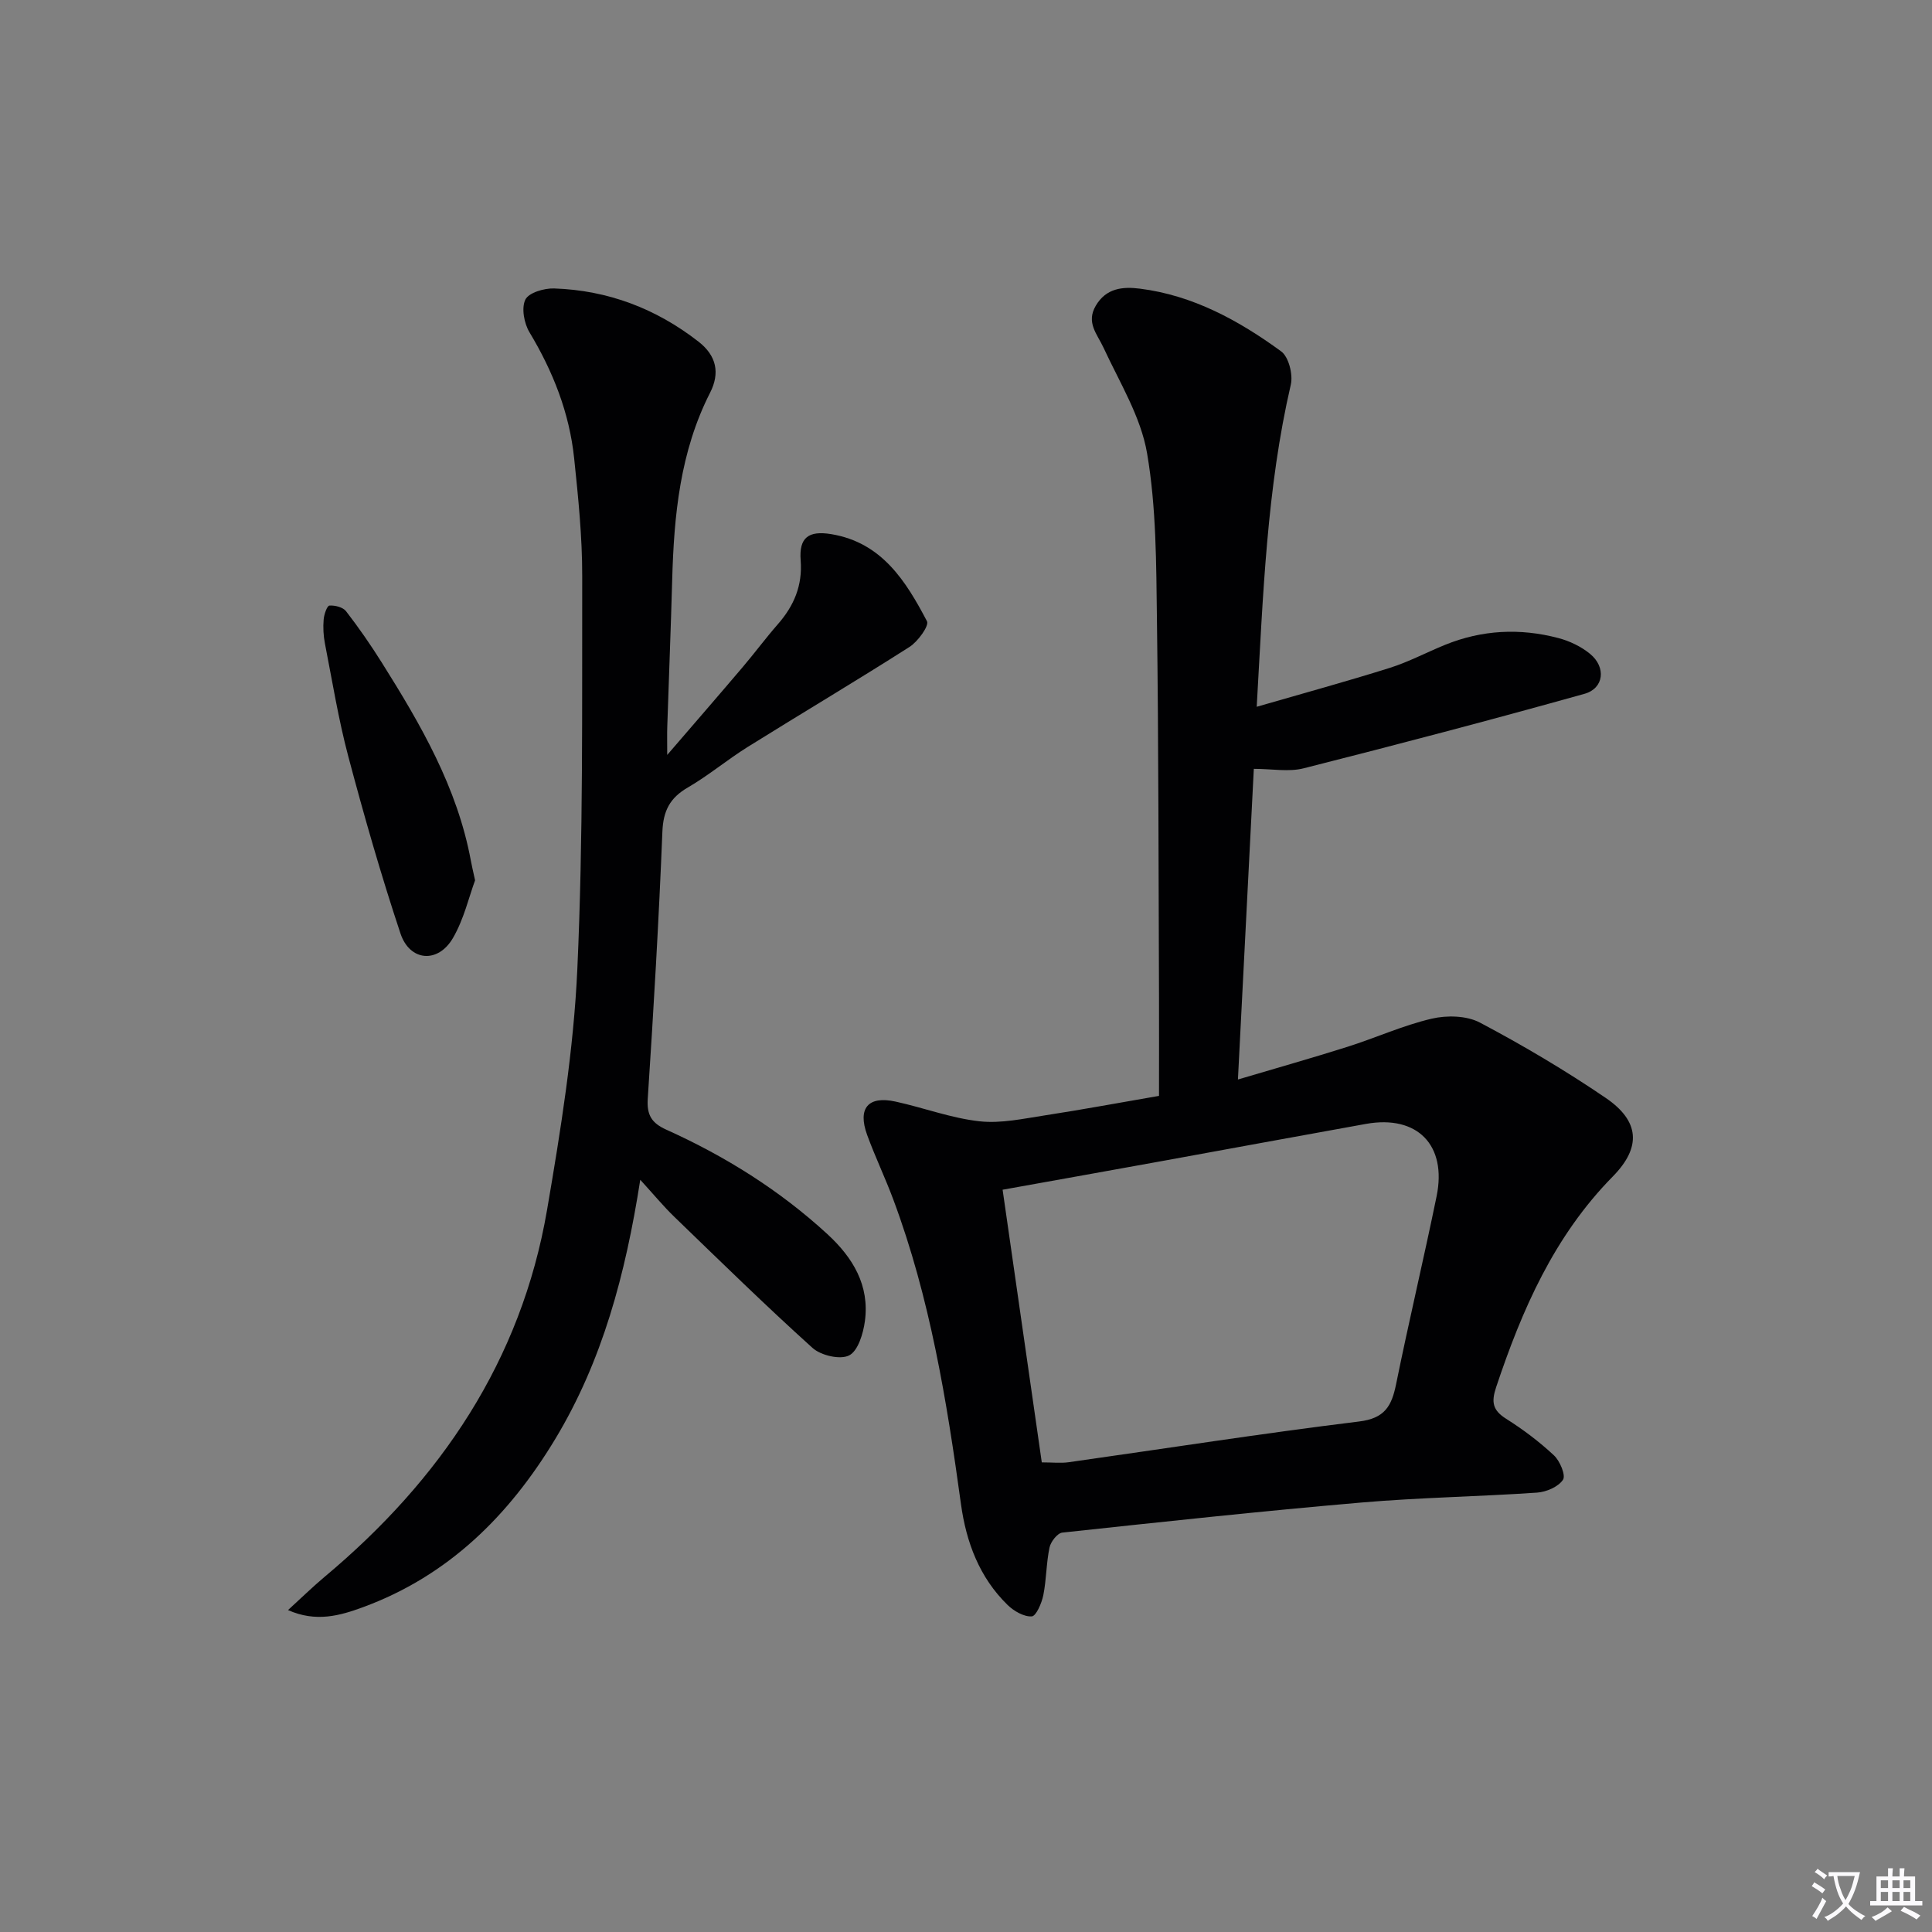 <svg enable-background="new 0 0 400 400" viewBox="0 0 400 400" xmlns="http://www.w3.org/2000/svg"><rect x="0" y="0" width="400" height="400" fill="#808080" stroke="none"/><path d="m377.9 391.2c-.2.3-.4.5-.6.8-.7-.6-1.4-1-2.2-1.5.2-.3.4-.5.5-.8.6.4 1.4.8 2.3 1.5zm-1.8 6.1c-.2-.2-.5-.4-.9-.6.4-.6.8-1.2 1.2-1.9s.7-1.3.9-1.9c.3.3.5.5.8.7-.7 1.3-1.4 2.6-2 3.7zm2.2-9c-.3.3-.5.5-.6.8-.6-.6-1.3-1.1-2-1.5.3-.3.5-.5.6-.7.6.5 1.3.9 2 1.4zm.3.2v-.9h2 4.5c-.3 1.3-.6 2.5-1 3.6s-.9 2.1-1.4 3c.4.5 1 1 1.6 1.4s1.2.8 1.9 1.1c-.3.2-.5.4-.8.8-.4-.3-1-.7-1.6-1.2s-1.2-1.1-1.6-1.6c-.5.6-1.1 1.1-1.7 1.6s-1.4.9-2.1 1.4c-.1-.3-.3-.5-.7-.8.6-.2 1.2-.5 1.9-1s1.4-1.1 2-1.8c-.5-.8-.9-1.6-1.2-2.5s-.6-2-.8-3.2c-.4.1-.7.1-1 .1zm2.5 2.7c.3 1 .7 1.7 1 2.2.3-.5.6-1.1 1-2s.6-1.9.9-3h-3.2-.4c.1.9.3 1.8.7 2.8z" fill="#fbfafc"/><path d="m396.5 388.5v1.5 3.6h1.5v.9c-.4 0-1 0-1.7 0h-7.9c-.5 0-.9 0-1.2 0v-.9h1.3v-3.5c0-.7 0-1.2 0-1.6h2.4c0-.8 0-1.4 0-1.7h1c0 .3-.1.8-.1 1.7h1.5c0-.8 0-1.4 0-1.7h1c0 .3-.1.9-.1 1.7zm-8.2 9.2c-.2-.3-.5-.5-.8-.8.8-.3 1.4-.6 1.9-.9s1-.7 1.4-1.1c.3.3.6.5.9.8-1.6 1-2.8 1.6-3.4 2zm2.6-6.8v-1.6h-1.5v1.6zm0 2.7v-1.9h-1.5v1.9zm2.4-2.7v-1.6h-1.5v1.6zm0 2.7v-1.9h-1.5v1.9zm.2 2 .7-.8c.4.2.9.5 1.6.8s1.3.7 1.8 1c-.3.3-.5.5-.8.8-.4-.3-1.5-1-3.3-1.8zm2-4.7v-1.6h-1.4v1.6zm0 2.7v-1.9h-1.4v1.9z" fill="#fbfafc"/><g fill="#010103"><path d="m239.96 226.89c0-7.09.02-13.73 0-20.37-.11-26.12-.08-52.24-.43-78.36-.15-11.46-.12-23.08-2.04-34.31-1.29-7.58-5.69-14.67-9.01-21.85-1.32-2.85-3.66-5.2-1.62-8.69 2.15-3.69 5.62-3.99 9.13-3.55 11.01 1.39 20.49 6.59 29.25 12.98 1.57 1.14 2.49 4.79 2.01 6.89-4.98 21.49-5.73 43.37-7.06 66.7 9.64-2.79 18.63-5.25 27.51-8.04 3.94-1.24 7.64-3.22 11.48-4.78 7.65-3.11 15.52-3.5 23.45-1.41 2.34.61 4.74 1.76 6.59 3.29 3.34 2.75 2.88 7.13-1.18 8.26-19.3 5.4-38.7 10.5-58.13 15.42-3.1.79-6.58.11-10.32.11-1.08 21.24-2.16 42.25-3.29 64.32 7.94-2.36 15.35-4.45 22.68-6.77 5.84-1.85 11.49-4.43 17.42-5.82 3.15-.74 7.25-.65 10.01.81 8.94 4.73 17.69 9.91 26.05 15.6 6.96 4.75 7.46 10.15 1.45 16.26-12.17 12.37-18.8 27.59-24.16 43.65-1.03 3.09-.7 4.76 2.09 6.52 3.5 2.21 6.86 4.74 9.88 7.56 1.25 1.16 2.49 4.14 1.88 5.06-.97 1.46-3.45 2.53-5.37 2.66-12.1.83-24.26 1.01-36.34 2.05-20.68 1.78-41.32 4.01-61.95 6.23-1.02.11-2.4 1.89-2.65 3.09-.68 3.23-.63 6.61-1.28 9.85-.33 1.65-1.49 4.35-2.4 4.41-1.64.09-3.71-1.11-5-2.37-5.84-5.69-8.57-13.01-9.65-20.87-2.94-21.42-6.41-42.7-14.01-63.07-1.68-4.51-3.77-8.86-5.42-13.38-2.01-5.53.21-8.14 5.88-6.9 5.82 1.27 11.5 3.43 17.37 4.08 4.48.5 9.17-.56 13.72-1.25 7.68-1.18 15.32-2.61 23.46-4.01zm-24.27 75.88c2.27 0 3.94.2 5.55-.03 20.04-2.83 40.04-5.97 60.12-8.43 5.34-.65 6.76-3.19 7.68-7.7 2.64-13 5.72-25.92 8.39-38.92 2.19-10.63-4.01-16.9-14.61-15-14.04 2.52-28.07 5.12-42.1 7.67-10.74 1.95-21.49 3.87-33.14 5.96 2.67 18.68 5.38 37.49 8.11 56.45z"/><path d="m132.56 244.26c-3.07 19.66-7.86 37.52-17.62 53.7-9.55 15.82-22.1 28.29-39.78 34.79-4.76 1.75-9.71 3.18-15.53.6 2.73-2.49 5.06-4.77 7.56-6.87 24.01-20.08 40.71-44.74 46.07-75.97 2.83-16.51 5.51-33.18 6.27-49.87 1.23-27.09.96-54.26 1.01-81.4.01-8.12-.82-16.27-1.67-24.37-.98-9.39-4.38-17.98-9.25-26.08-1.11-1.85-1.7-5.01-.85-6.76.7-1.44 3.9-2.38 5.96-2.31 11.11.38 21.07 4.15 29.87 11 3.77 2.93 4.49 6.52 2.41 10.6-6.21 12.2-7.47 25.35-7.84 38.72-.28 10.14-.69 20.28-1.02 30.43-.05 1.44-.01 2.89-.01 5.83 5.81-6.75 10.76-12.45 15.64-18.2 2.48-2.92 4.76-6 7.28-8.88 3.33-3.81 5.11-8 4.71-13.2-.37-4.71 1.61-6.21 6.34-5.43 10.46 1.73 15.44 9.71 19.81 18.03.49.93-1.89 4.22-3.62 5.32-11.07 7.06-22.36 13.76-33.5 20.71-4.23 2.64-8.09 5.89-12.39 8.39-3.71 2.15-5.1 4.82-5.27 9.17-.74 18.44-1.82 36.86-3.03 55.28-.22 3.4.83 5.04 3.85 6.4 12.2 5.5 23.45 12.53 33.35 21.63 5.28 4.86 8.75 10.6 7.76 18-.35 2.57-1.41 6.15-3.26 7.1s-5.85.02-7.59-1.55c-9.75-8.79-19.14-17.99-28.58-27.11-2.27-2.19-4.26-4.61-7.08-7.7z"/><path d="m98.36 182.26c-1.27 3.43-2.31 8.05-4.59 11.96-3.09 5.3-8.93 4.84-10.86-.96-4.02-12.08-7.53-24.34-10.8-36.65-2.04-7.68-3.31-15.57-4.84-23.39-.31-1.61-.4-3.32-.26-4.96.08-1.04.7-2.84 1.19-2.88 1.13-.09 2.8.33 3.44 1.16 2.64 3.41 5.1 6.97 7.4 10.63 8.06 12.82 15.64 25.86 18.45 41.04.17.97.41 1.93.87 4.05z"/></g></svg>